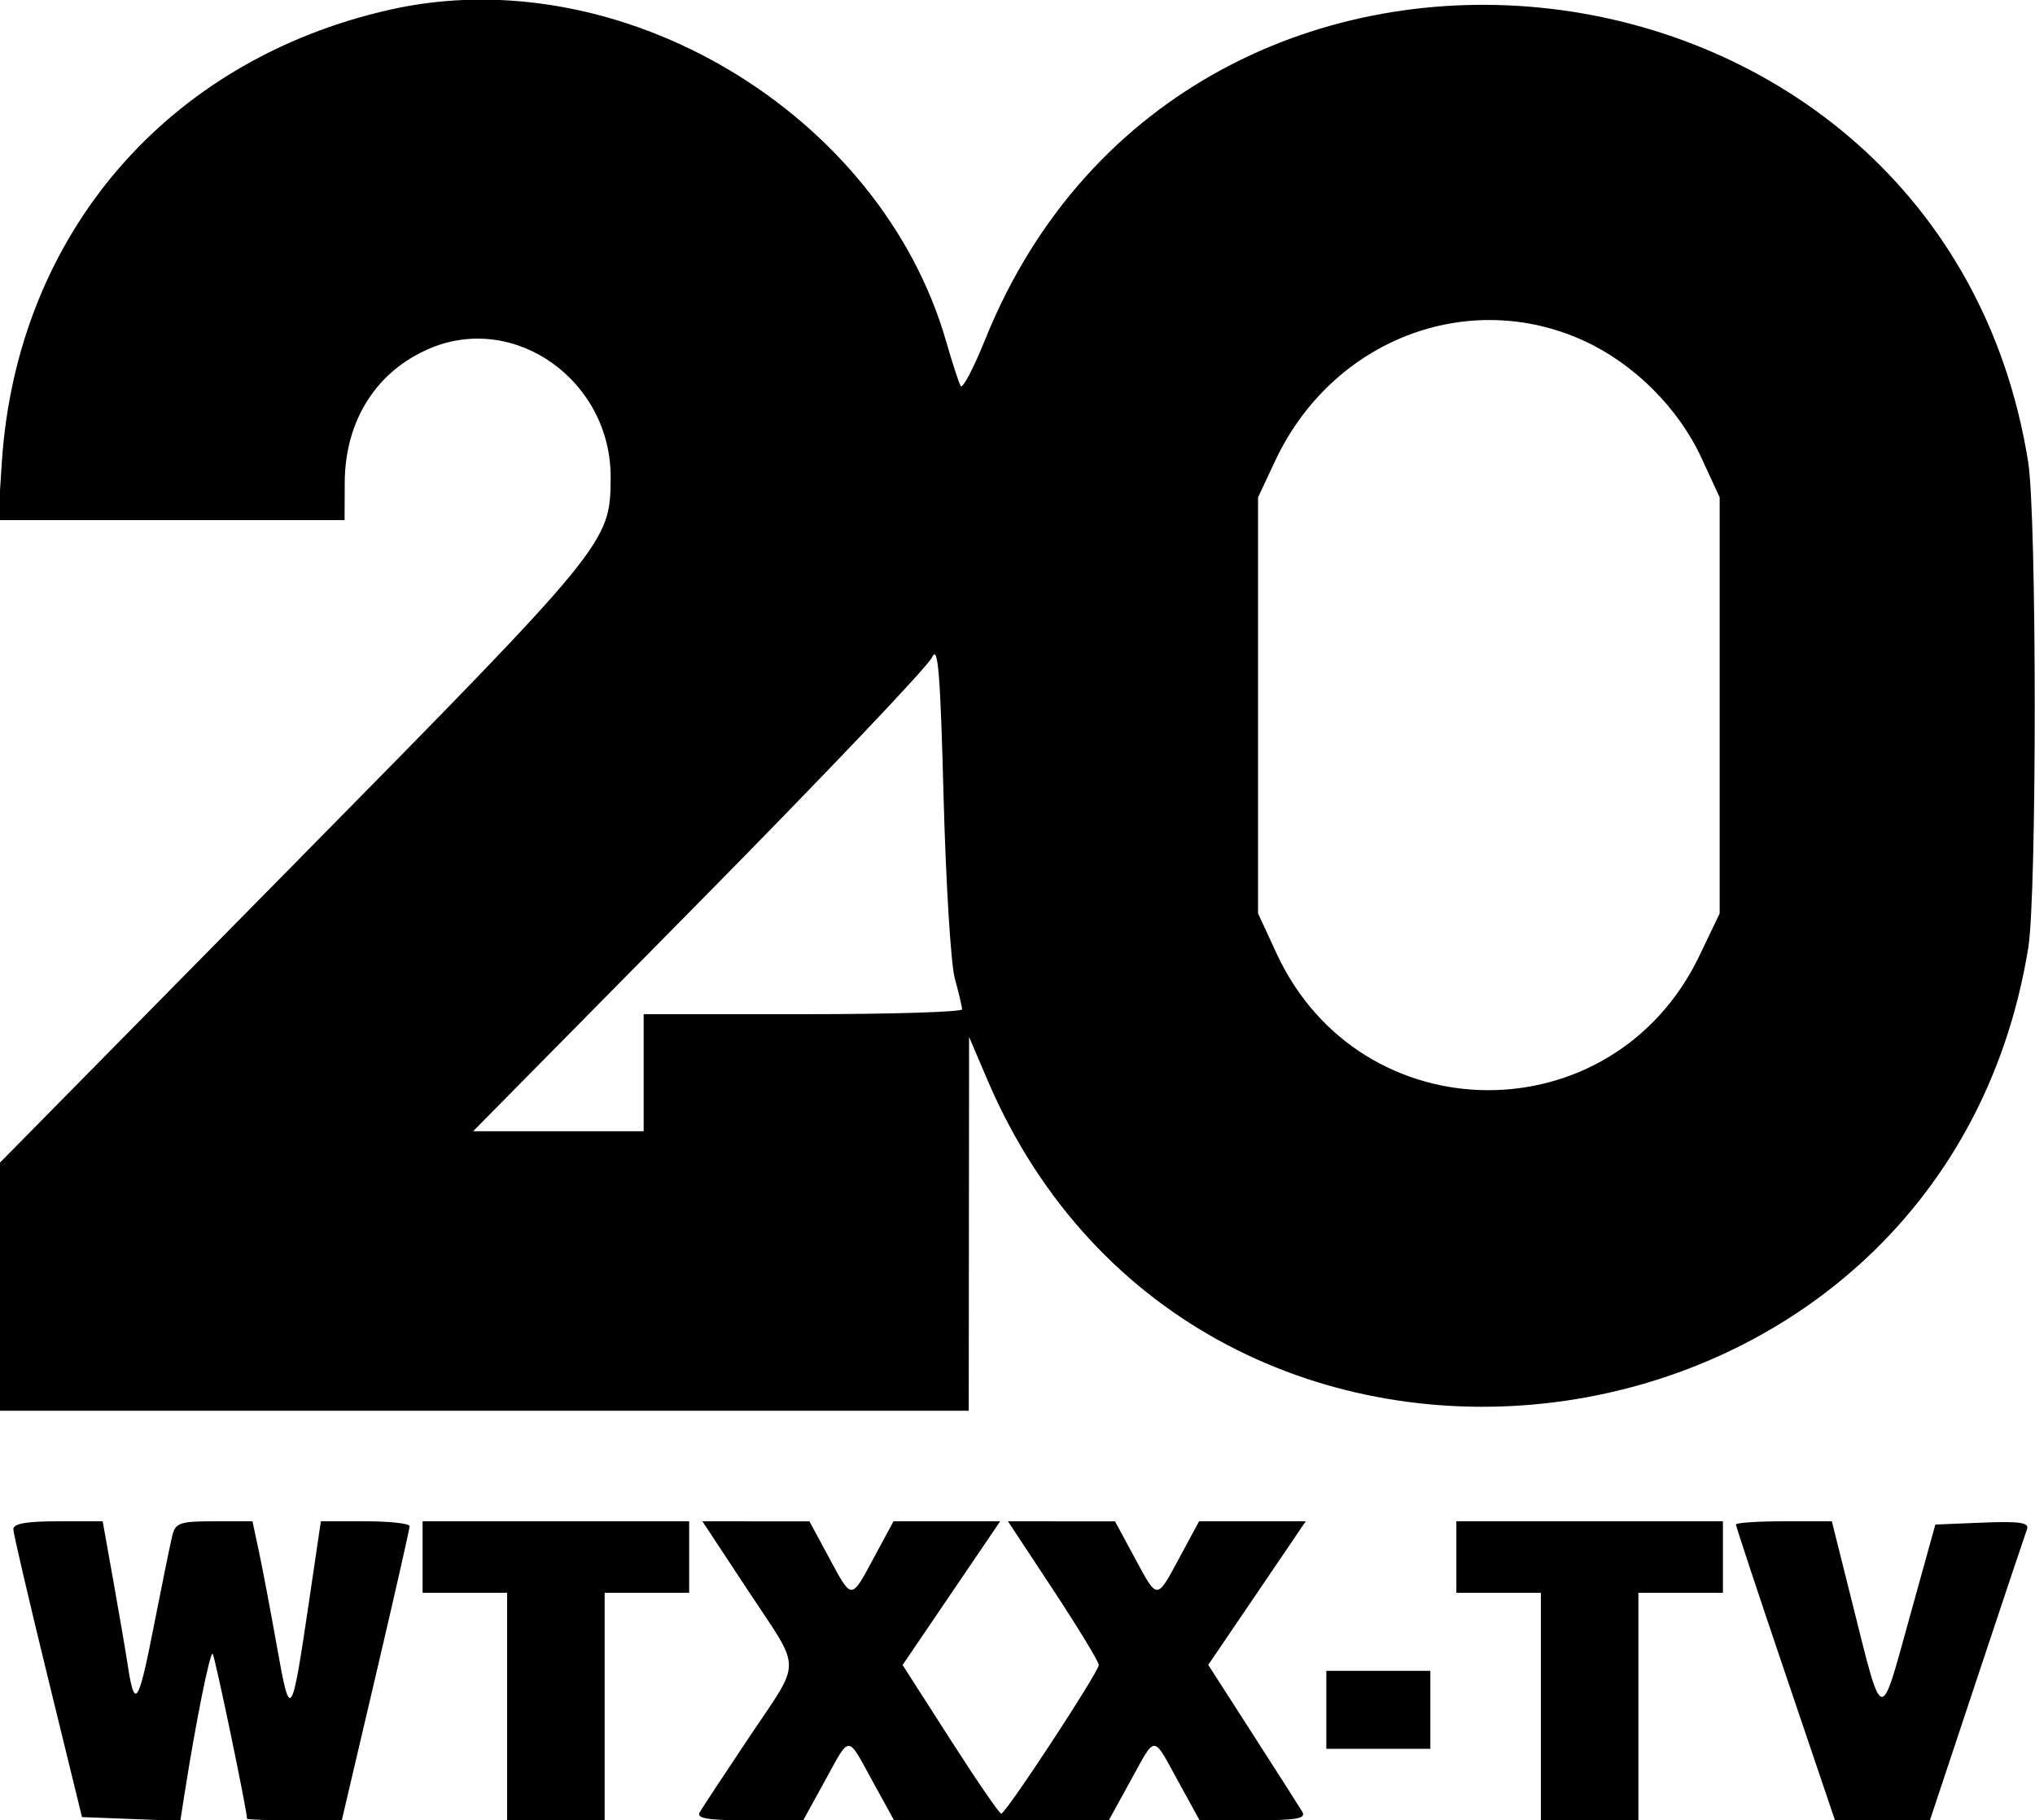 <svg id="svg" xmlns="http://www.w3.org/2000/svg" xmlns:xlink="http://www.w3.org/1999/xlink" width="400" height="357.827" viewBox="0, 0, 400,357.827"><g id="svgg"><path id="path0" d="M76.677 1.897 C 32.744 11.796,3.251 46.220,0.351 90.982 L -0.378 102.236 33.677 102.236 L 67.732 102.236 67.760 94.888 C 67.807 82.619,74.025 72.866,84.623 68.438 C 101.385 61.437,120.153 74.949,120.030 93.930 C 119.947 106.742,119.686 107.060,57.827 169.842 L 0.000 228.532 0.000 252.924 L 0.000 277.316 95.208 277.316 L 190.415 277.316 190.450 240.575 L 190.484 203.834 194.076 212.250 C 235.922 310.312,381.550 291.847,398.677 186.308 C 400.386 175.780,400.363 101.426,398.648 90.735 C 381.645 -15.267,233.722 -32.608,193.659 66.704 C 191.371 72.376,189.200 76.509,188.835 75.889 C 188.471 75.268,187.190 71.340,185.990 67.159 C 173.084 22.214,121.963 -8.307,76.677 1.897 M311.302 66.971 C 321.120 71.450,329.889 80.172,334.410 89.955 L 338.019 97.764 338.019 138.658 L 338.019 179.553 334.041 187.859 C 317.046 223.344,267.385 223.047,250.893 187.362 L 247.284 179.553 247.284 138.658 L 247.284 97.764 250.652 90.581 C 261.763 66.886,288.392 56.519,311.302 66.971 M187.675 192.332 C 188.446 195.144,189.090 197.875,189.107 198.403 C 189.124 198.930,175.048 199.361,157.827 199.361 L 126.518 199.361 126.518 210.863 L 126.518 222.364 109.759 222.364 L 93.001 222.364 137.364 177.413 C 161.764 152.690,182.388 131.006,183.196 129.226 C 184.374 126.629,184.824 132.043,185.469 156.605 C 185.911 173.443,186.904 189.521,187.675 192.332 M2.618 300.639 C 2.651 301.518,5.703 314.601,9.398 329.712 L 16.117 357.188 25.778 357.559 L 35.440 357.929 36.300 352.447 C 38.500 338.429,41.289 324.569,41.805 325.085 C 42.233 325.513,48.530 355.753,48.557 357.508 C 48.560 357.684,52.751 357.827,57.871 357.827 L 67.180 357.827 73.847 329.393 C 77.514 313.754,80.514 300.527,80.513 300.000 C 80.512 299.473,76.587 299.042,71.791 299.042 L 63.071 299.042 60.795 314.463 C 57.299 338.150,57.070 338.490,54.471 323.878 C 53.229 316.895,51.632 308.450,50.921 305.112 L 49.628 299.042 42.091 299.042 C 35.334 299.042,34.481 299.339,33.852 301.917 C 33.466 303.498,31.795 311.693,30.139 320.128 C 27.190 335.151,26.447 336.184,25.082 327.157 C 24.710 324.696,23.456 317.364,22.294 310.863 L 20.182 299.042 11.369 299.042 C 5.138 299.042,2.574 299.509,2.618 300.639 M83.067 306.070 L 83.067 313.099 91.374 313.099 L 99.681 313.099 99.681 335.463 L 99.681 357.827 109.265 357.827 L 118.850 357.827 118.850 335.463 L 118.850 313.099 127.157 313.099 L 135.463 313.099 135.463 306.070 L 135.463 299.042 109.265 299.042 L 83.067 299.042 83.067 306.070 M146.986 312.582 C 157.740 328.899,157.718 325.812,147.195 341.576 C 142.402 348.757,138.055 355.351,137.535 356.230 C 136.810 357.456,139.067 357.827,147.233 357.827 L 157.876 357.827 162.092 350.160 C 167.200 340.868,166.420 340.869,171.515 350.145 L 175.719 357.797 196.830 357.812 L 217.940 357.827 222.156 350.160 C 227.264 340.868,226.484 340.869,231.579 350.145 L 235.783 357.797 246.389 357.812 C 254.864 357.824,256.791 357.487,255.974 356.133 C 255.412 355.201,251.024 348.325,246.223 340.854 L 237.494 327.269 247.077 313.155 L 256.659 299.042 246.176 299.042 L 235.693 299.042 231.904 306.066 C 227.271 314.656,227.587 314.655,222.958 306.075 L 219.169 299.050 208.648 299.046 L 198.126 299.042 207.050 312.582 C 211.959 320.029,215.974 326.646,215.974 327.287 C 215.974 328.665,197.737 356.473,196.803 356.518 C 196.450 356.535,191.944 349.966,186.789 341.919 L 177.417 327.288 187.006 313.165 L 196.595 299.042 186.112 299.042 L 175.629 299.042 171.840 306.066 C 167.207 314.656,167.523 314.655,162.894 306.075 L 159.105 299.050 148.584 299.046 L 138.062 299.042 146.986 312.582 M286.262 306.070 L 286.262 313.099 294.569 313.099 L 302.875 313.099 302.875 335.463 L 302.875 357.827 312.460 357.827 L 322.045 357.827 322.045 335.463 L 322.045 313.099 330.351 313.099 L 338.658 313.099 338.658 306.070 L 338.658 299.042 312.460 299.042 L 286.262 299.042 286.262 306.070 M341.214 299.675 C 341.214 300.024,345.596 313.251,350.951 329.068 L 360.688 357.827 370.014 357.827 L 379.340 357.827 388.580 330.032 C 393.662 314.744,398.095 301.491,398.431 300.580 C 398.903 299.298,396.934 299.009,389.727 299.302 L 380.412 299.681 375.301 318.113 C 369.471 339.134,370.159 339.339,363.999 314.742 L 360.067 299.042 350.641 299.042 C 345.456 299.042,341.214 299.327,341.214 299.675 M260.703 336.102 L 260.703 343.770 270.927 343.770 L 281.150 343.770 281.150 336.102 L 281.150 328.435 270.927 328.435 L 260.703 328.435 260.703 336.102 " stroke="none" fill="#000000" fill-rule="evenodd"></path></g></svg>
